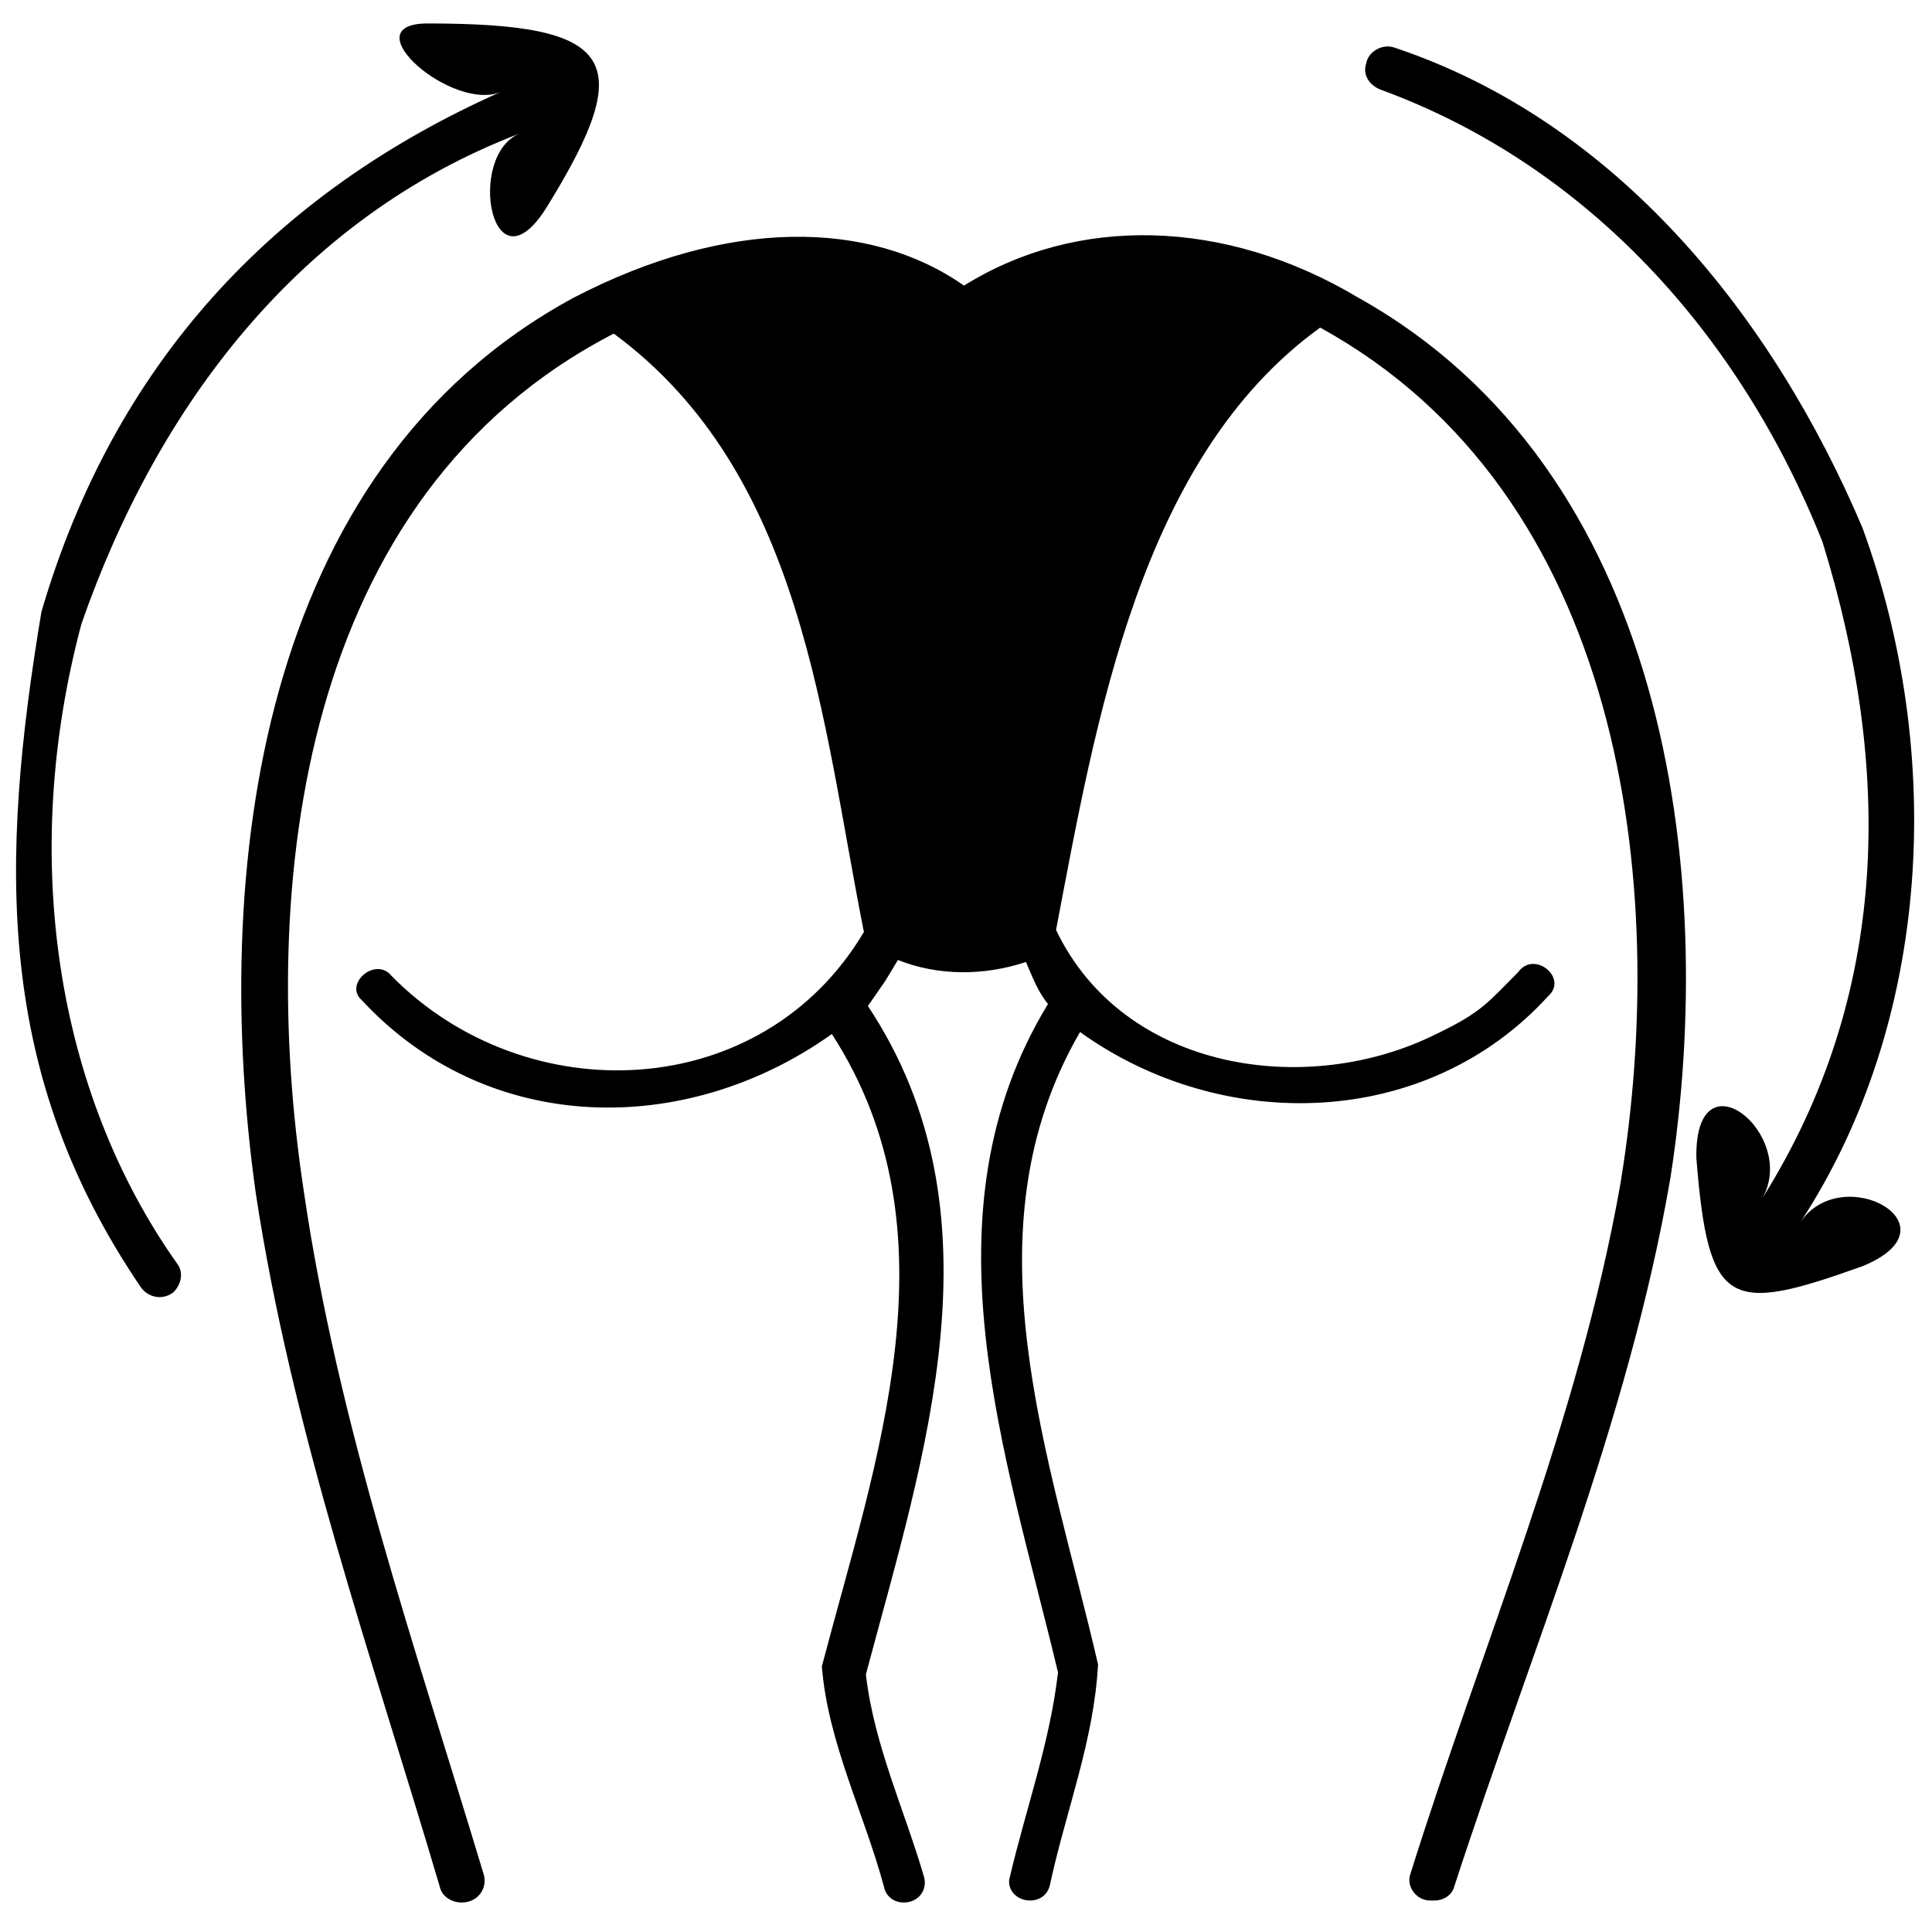 <?xml version="1.0" encoding="UTF-8"?>
<!-- Uploaded to: SVG Repo, www.svgrepo.com, Generator: SVG Repo Mixer Tools -->
<svg width="800px" height="800px" version="1.1" viewBox="144 144 512 512" xmlns="http://www.w3.org/2000/svg">
 <defs>
  <clipPath id="a">
   <path d="m148.09 150h503.81v499h-503.81z"/>
  </clipPath>
 </defs>
 <g clip-path="url(#a)">
  <path d="m399.47 219.69c29.699-18.562 68.941-18.031 104.47 3.184 81.672 45.609 95.457 151.67 82.73 233.34-11.137 64.699-37.121 125.69-57.273 187.73-0.531 2.121-2.652 3.711-5.305 3.711h-1.062c-3.711 0-6.363-3.711-5.305-6.894 19.09-60.988 44.547-119.86 55.684-182.96 13.258-80.078 0.531-182.96-79.551-226.98-47.723 34.473-59.391 103.95-69.996 159.63 18.031 37.652 66.82 44.547 100.76 27.578 12.199-5.832 13.789-8.484 21.742-16.441 4.242-5.832 13.258 1.59 7.953 6.363-32.352 35.531-86.441 36.594-124.1 9.547-30.758 53.031-7.953 112.43 4.773 167.58-1.062 20.152-8.484 38.715-12.727 58.336-0.531 2.652-2.652 4.242-5.305 4.242-3.711 0-6.363-3.184-5.305-6.363 4.242-18.031 10.605-35.531 12.727-54.094-13.789-57.805-36.594-121.45-2.652-177.13-2.652-3.184-4.242-7.426-5.832-11.137-11.137 3.711-23.336 3.711-33.941-0.531-4.773 7.953-2.121 3.711-7.953 12.199 36.594 55.152 14.848 119.32-0.531 177.13 2.121 18.562 10.078 35.531 15.379 53.562 1.062 3.711-1.59 6.894-5.305 6.894-2.652 0-4.773-1.59-5.305-4.242-5.305-19.621-14.848-38.184-16.441-58.336 14.32-54.625 36.594-115.08 2.652-167.58-38.715 27.578-91.215 27.047-124.62-9.016-4.773-4.242 3.711-11.668 7.953-6.363 35.531 36.062 98.109 33.941 125.16-11.668-11.137-55.684-15.91-121.45-66.289-158.57-83.254 42.953-94.391 146.37-82.191 226.98 9.016 62.047 29.699 121.45 47.73 181.37 1.062 3.711-1.59 7.426-5.832 7.426-2.652 0-5.305-1.59-5.832-4.242-18.031-60.988-39.242-120.91-48.789-184.02-11.672-83.793-0.004-191.45 84.316-237.05 40.836-21.215 78.488-20.684 103.41-3.184m-142.13-69.473c-20.684 0 6.894 23.863 19.621 18.031-60.988 27.047-102.88 72.656-121.98 137.88-11.137 66.82-12.199 122.5 26.516 179.25 2.121 2.652 5.832 3.184 8.484 1.062 2.121-2.121 2.652-5.305 1.062-7.426-32.348-45.605-41.891-108.18-25.453-169.7 20.152-57.805 57.805-107.66 116.14-129.93-14.32 5.832-7.426 43.488 7.426 19.09 23.863-38.711 18.031-48.258-31.82-48.258m248.72 10.605c-1.062 3.184 1.062 5.832 3.711 6.894 55.156 20.152 95.461 65.23 117.2 119.86 18.562 59.926 18.031 119.86-15.91 173.95 9.547-16.969-18.031-39.242-17.5-10.605 3.184 39.773 8.484 41.367 44.016 28.637 25.984-10.605-5.305-28.105-16.441-11.668 35-53.562 38.184-124.62 16.441-184.02-23.863-56.211-65.227-107.66-124.09-127.28-3.184-1.059-6.894 1.062-7.426 4.242z"/>
 </g>
</svg>